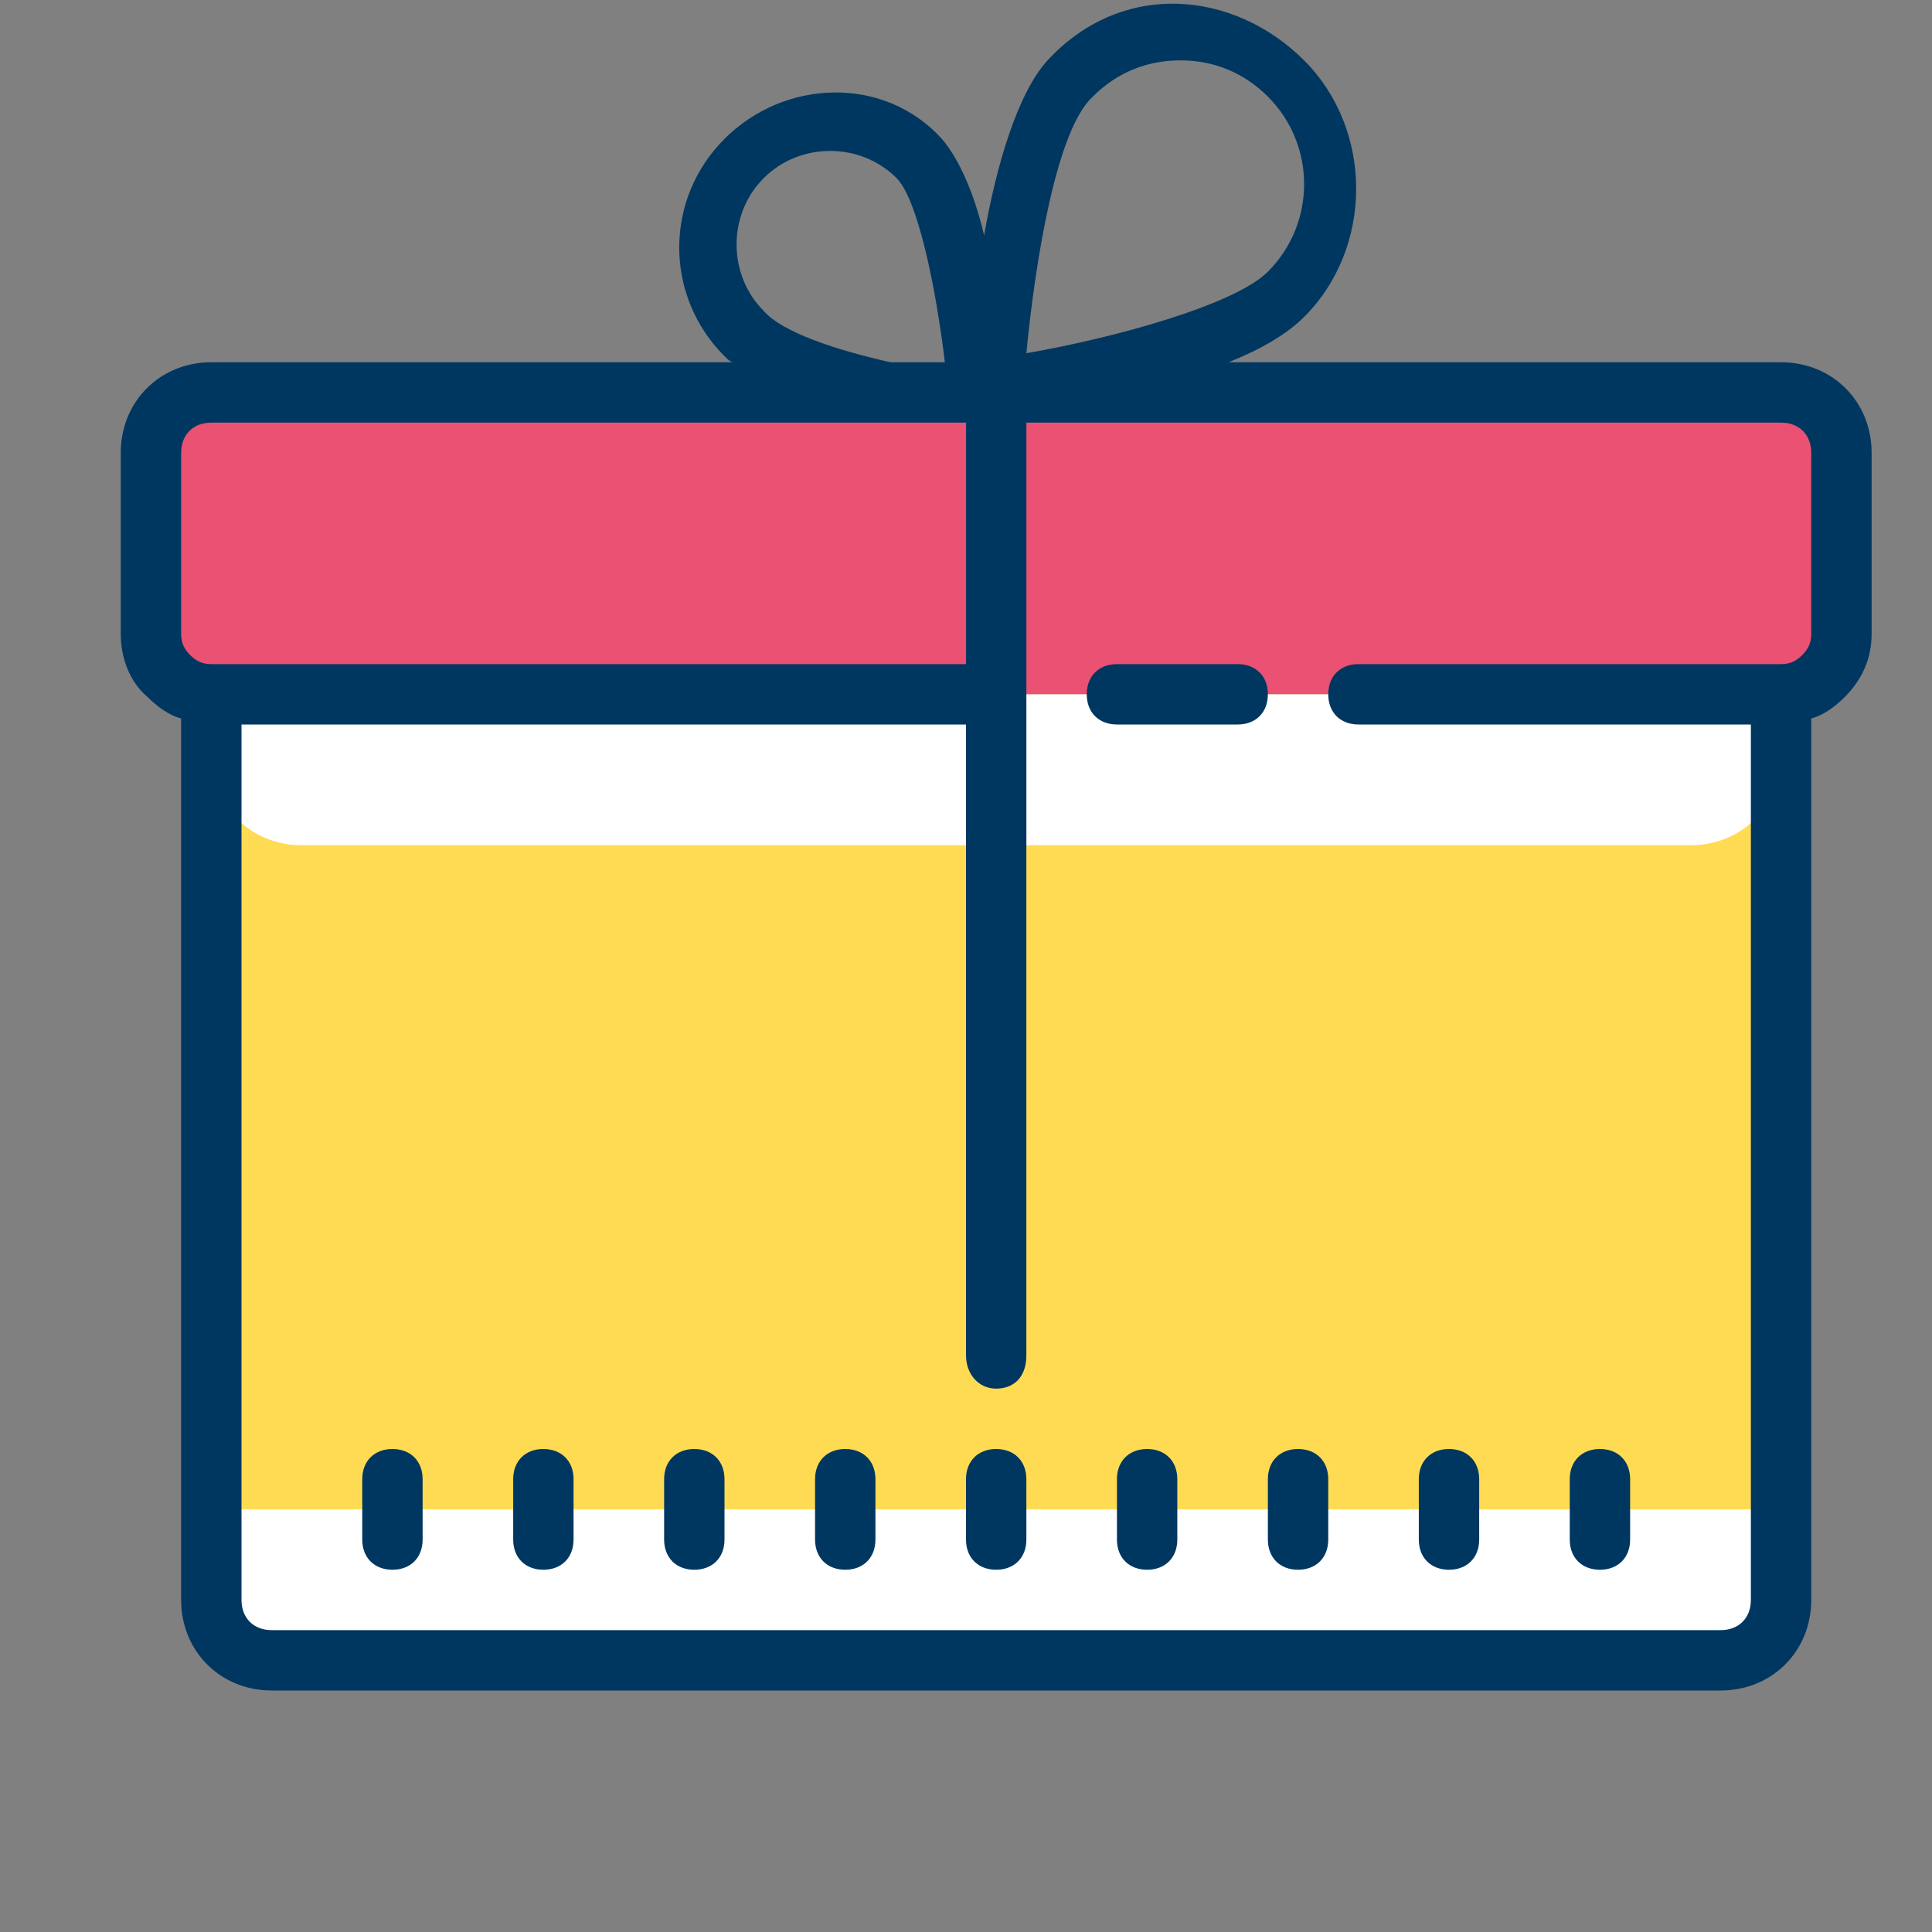 <?xml version="1.0" encoding="UTF-8"?> <svg xmlns="http://www.w3.org/2000/svg" xmlns:xlink="http://www.w3.org/1999/xlink" width="512pt" height="512pt" viewBox="0 0 512 512" version="1.1"><rect x="0" y="0" width="512" height="512" fill="#808080" stroke="none"/><g id="surface2164339"><path style=" stroke:none;fill-rule:nonzero;fill:rgb(99.608%,85.882%,32.157%);fill-opacity:1;" d="M 472 184 L 56 184 L 56 416 C 56 429.602 66.398 440 80 440 L 448 440 C 461.602 440 472 429.602 472 416 Z M 472 184 "></path><path style=" stroke:none;fill-rule:nonzero;fill:rgb(91.765%,31.765%,44.706%);fill-opacity:1;" d="M 464 104 L 64 104 C 50.398 104 40 114.398 40 128 L 40 160 C 40 173.602 50.398 184 64 184 L 464 184 C 477.602 184 488 173.602 488 160 L 488 128 C 488 114.398 477.602 104 464 104 Z M 464 104 "></path><path style=" stroke:none;fill-rule:nonzero;fill:rgb(91.765%,31.765%,44.706%);fill-opacity:1;" d="M 468 128 L 60 128 C 53.602 128 48 122.398 48 116 C 48 109.602 53.602 104 60 104 L 468 104 C 474.398 104 480 109.602 480 116 C 480 122.398 474.398 128 468 128 Z M 468 128 "></path><path style=" stroke:none;fill-rule:nonzero;fill:rgb(100%,100%,100%);fill-opacity:1;" d="M 472 400 L 56 400 L 56 416 C 56 429.602 66.398 440 80 440 L 448 440 C 461.602 440 472 429.602 472 416 Z M 472 184 L 56 184 L 56 200 C 56 213.602 66.398 224 80 224 L 448 224 C 461.602 224 472 213.602 472 200 Z M 472 184 "></path><path style=" stroke:none;fill-rule:nonzero;fill:rgb(0%,21.569%,38.039%);fill-opacity:1;" d="M 472 96 L 325.602 96 C 333.602 92.801 340.801 88.801 345.602 84 C 364 65.602 364 34.398 345.602 16 C 327.199 -2.398 297.602 -5.602 277.602 16 C 269.602 24.801 264 44 260.801 62.398 C 258.398 52 254.398 42.398 249.602 36.801 C 234.398 20 208 20.801 192 36.801 C 176 52.801 176 78.398 192 94.398 C 192.801 95.199 193.602 96 194.398 96 L 56 96 C 42.398 96 32 106.398 32 120 L 32 168 C 32 174.398 34.398 180.801 39.199 184.801 C 41.602 187.199 44.801 189.602 48 190.398 L 48 424 C 48 437.602 58.398 448 72 448 L 456 448 C 469.602 448 480 437.602 480 424 L 480 190.398 C 483.199 189.602 486.398 187.199 488.801 184.801 C 493.602 180 496 174.398 496 168 L 496 120 C 496 106.398 485.602 96 472 96 Z M 289.602 25.602 C 296 19.199 304 16 312.801 16 C 321.602 16 329.602 19.199 336 25.602 C 348.801 38.398 348.801 59.199 336 72 C 327.199 80.801 295.199 89.602 272 93.602 C 274.398 68.801 280 34.398 289.602 25.602 Z M 202.398 82.398 C 192.801 72.801 192.801 56.801 202.398 47.199 C 207.199 42.398 213.602 40 220 40 C 226.398 40 232.801 42.398 237.602 47.199 C 243.199 52.801 248 76 250.398 96 L 236 96 C 221.602 92.801 207.199 88 202.398 82.398 Z M 48 120 C 48 115.199 51.199 112 56 112 L 236.801 112 C 238.398 112 240.801 112 243.199 112 L 256 112 L 256 176 L 56 176 C 53.602 176 52 175.199 50.398 173.602 C 48.801 172 48 170.398 48 168 Z M 480 168 C 480 170.398 479.199 172 477.602 173.602 C 476 175.199 474.398 176 472 176 L 360 176 C 355.199 176 352 179.199 352 184 C 352 188.801 355.199 192 360 192 L 464 192 L 464 424 C 464 428.801 460.801 432 456 432 L 72 432 C 67.199 432 64 428.801 64 424 L 64 192 L 256 192 L 256 359.199 C 256 364 259.199 368 264 368 C 268.801 368 272 364.801 272 359.199 L 272 112 L 472 112 C 476.801 112 480 115.199 480 120 Z M 480 168 "></path><path style=" stroke:none;fill-rule:nonzero;fill:rgb(0%,21.569%,38.039%);fill-opacity:1;" d="M 144 384 C 139.199 384 136 387.199 136 392 L 136 408 C 136 412.801 139.199 416 144 416 C 148.801 416 152 412.801 152 408 L 152 392 C 152 387.199 148.801 384 144 384 Z M 104 384 C 99.199 384 96 387.199 96 392 L 96 408 C 96 412.801 99.199 416 104 416 C 108.801 416 112 412.801 112 408 L 112 392 C 112 387.199 108.801 384 104 384 Z M 184 384 C 179.199 384 176 387.199 176 392 L 176 408 C 176 412.801 179.199 416 184 416 C 188.801 416 192 412.801 192 408 L 192 392 C 192 387.199 188.801 384 184 384 Z M 224 384 C 219.199 384 216 387.199 216 392 L 216 408 C 216 412.801 219.199 416 224 416 C 228.801 416 232 412.801 232 408 L 232 392 C 232 387.199 228.801 384 224 384 Z M 264 384 C 259.199 384 256 387.199 256 392 L 256 408 C 256 412.801 259.199 416 264 416 C 268.801 416 272 412.801 272 408 L 272 392 C 272 387.199 268.801 384 264 384 Z M 304 384 C 299.199 384 296 387.199 296 392 L 296 408 C 296 412.801 299.199 416 304 416 C 308.801 416 312 412.801 312 408 L 312 392 C 312 387.199 308.801 384 304 384 Z M 344 384 C 339.199 384 336 387.199 336 392 L 336 408 C 336 412.801 339.199 416 344 416 C 348.801 416 352 412.801 352 408 L 352 392 C 352 387.199 348.801 384 344 384 Z M 384 416 C 388.801 416 392 412.801 392 408 L 392 392 C 392 387.199 388.801 384 384 384 C 379.199 384 376 387.199 376 392 L 376 408 C 376 412.801 379.199 416 384 416 Z M 424 416 C 428.801 416 432 412.801 432 408 L 432 392 C 432 387.199 428.801 384 424 384 C 419.199 384 416 387.199 416 392 L 416 408 C 416 412.801 419.199 416 424 416 Z M 328 176 L 296 176 C 291.199 176 288 179.199 288 184 C 288 188.801 291.199 192 296 192 L 328 192 C 332.801 192 336 188.801 336 184 C 336 179.199 332.801 176 328 176 Z M 328 176 "></path></g></svg> 